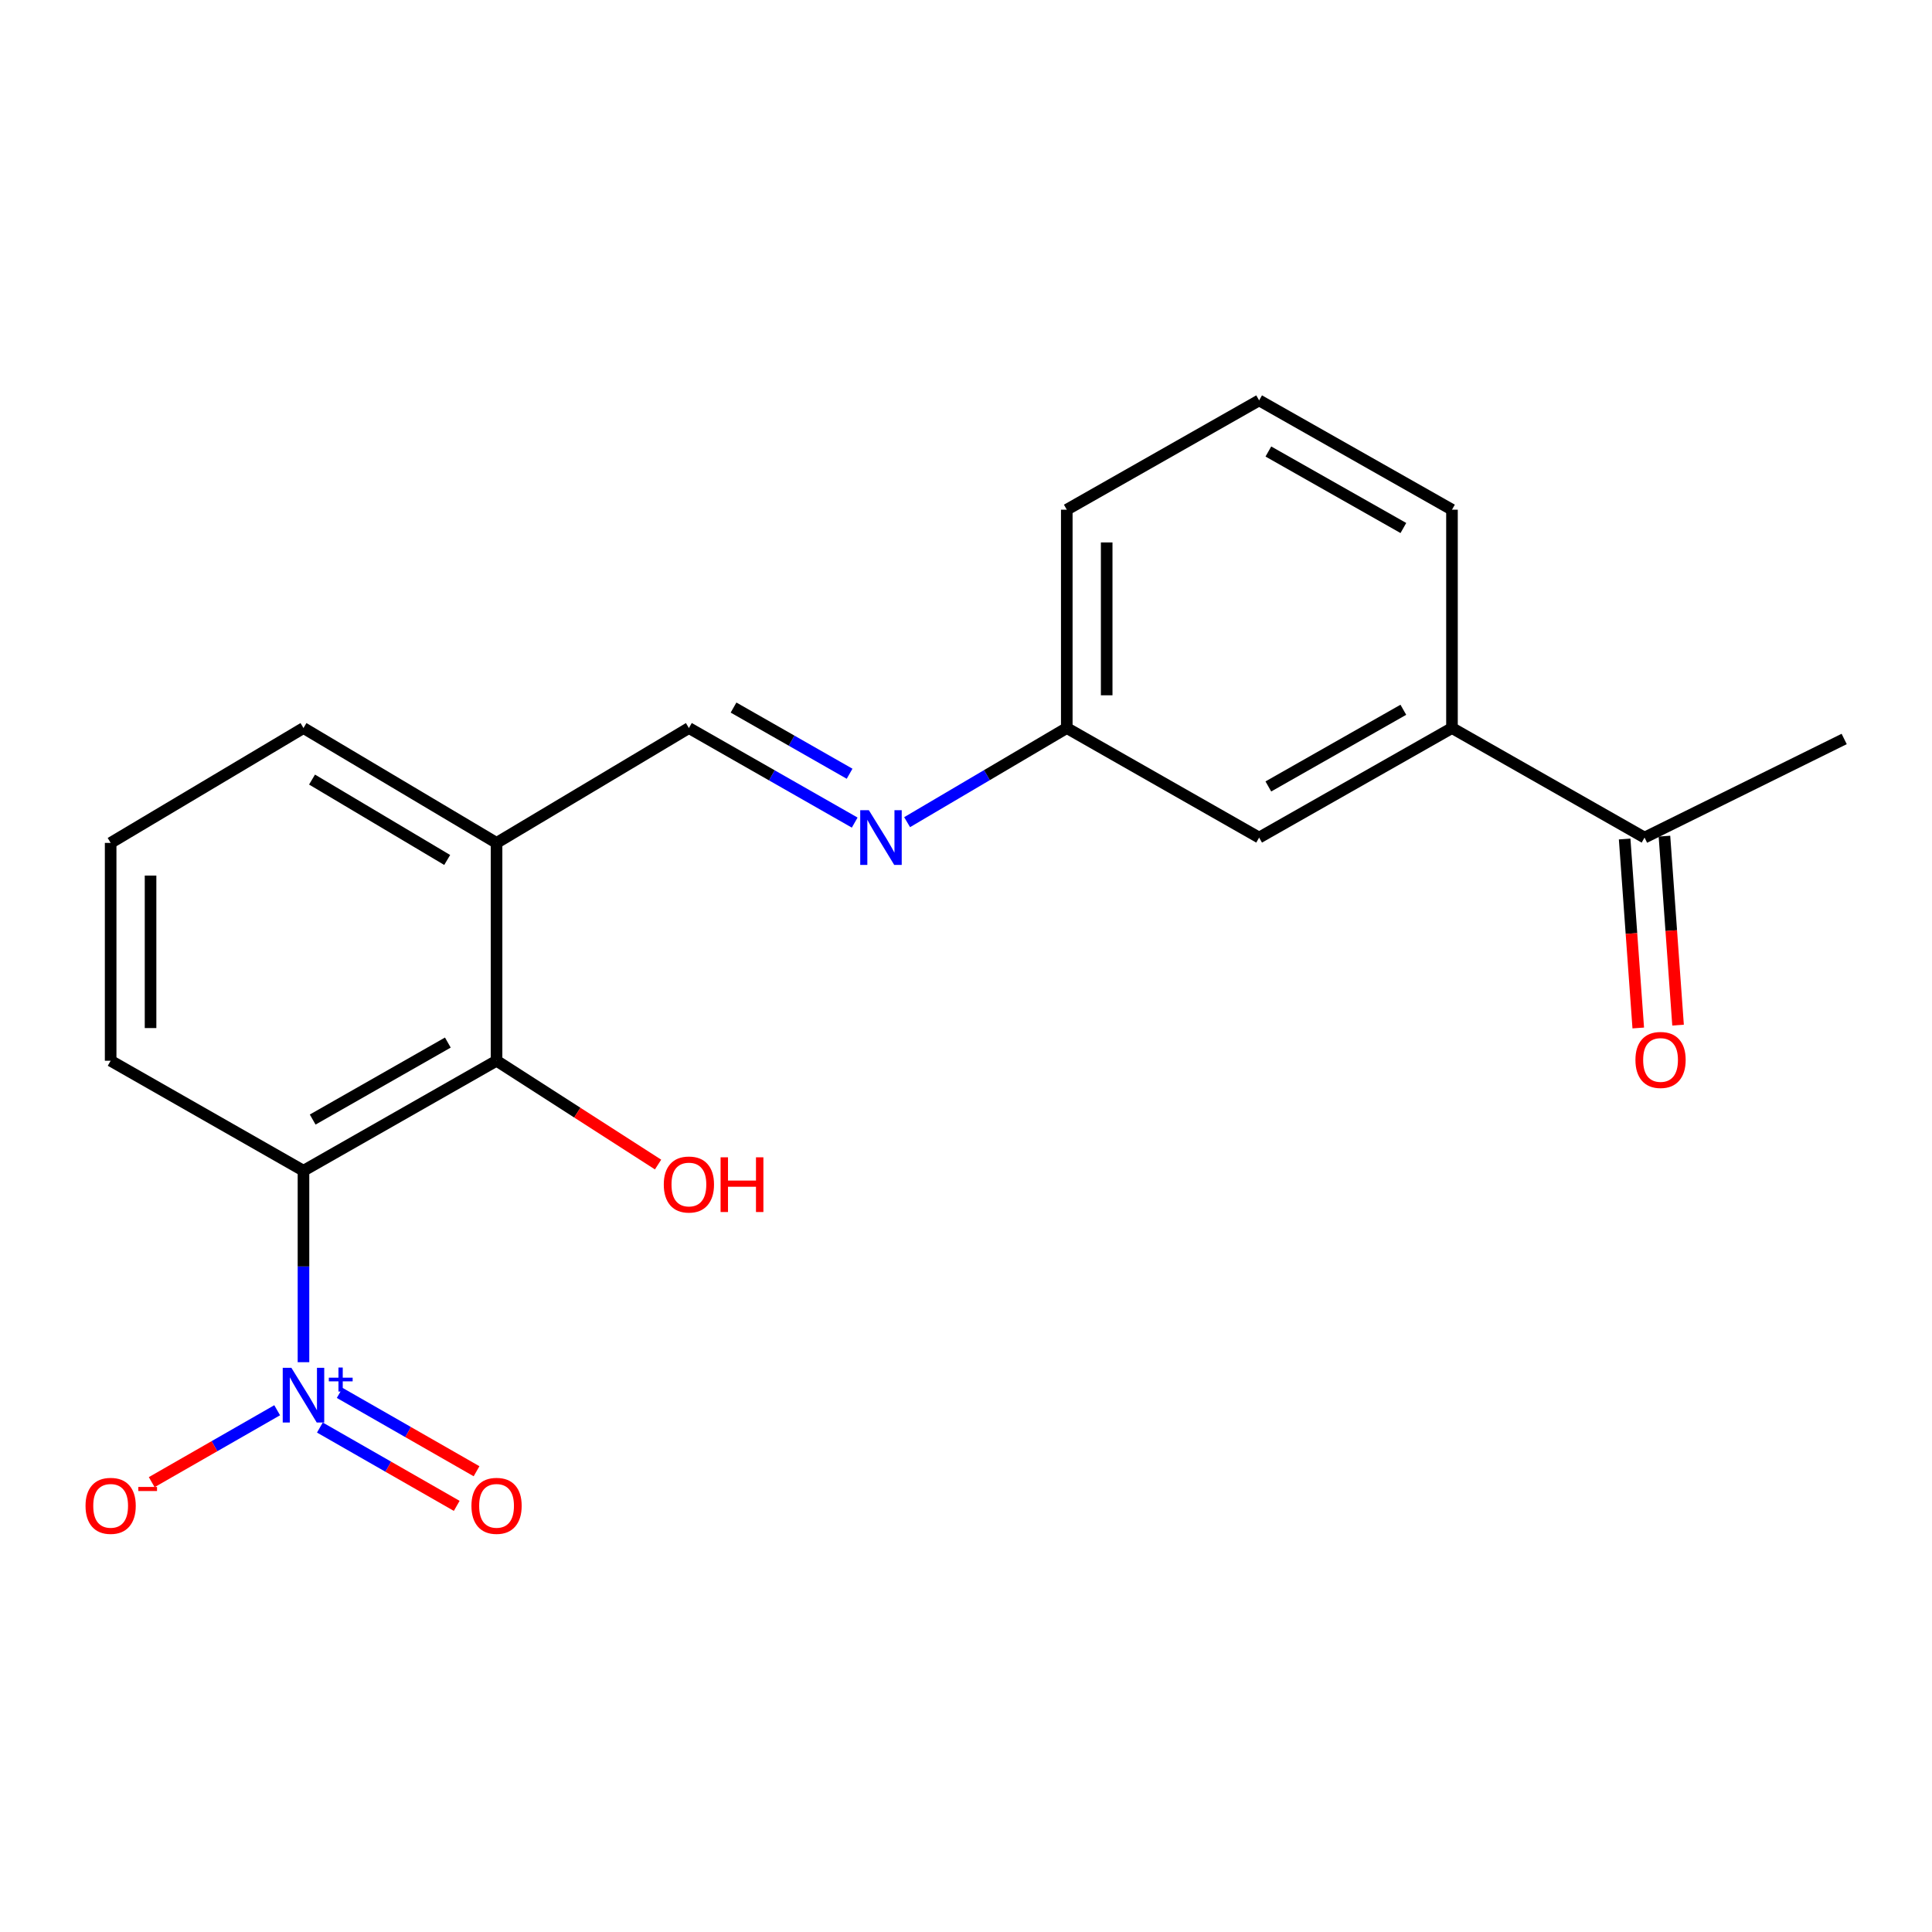 <?xml version='1.0' encoding='iso-8859-1'?>
<svg version='1.1' baseProfile='full'
              xmlns='http://www.w3.org/2000/svg'
                      xmlns:rdkit='http://www.rdkit.org/xml'
                      xmlns:xlink='http://www.w3.org/1999/xlink'
                  xml:space='preserve'
width='1000px' height='1000px' viewBox='0 0 1000 1000'>
<!-- END OF HEADER -->
<rect style='opacity:1.0;fill:#FFFFFF;stroke:none' width='1000' height='1000' x='0' y='0'> </rect>
<path class='bond-0' d='M 157.08,705.073 L 157.08,655.519' style='fill:none;fill-rule:evenodd;stroke:#0000FF;stroke-width:6px;stroke-linecap:butt;stroke-linejoin:miter;stroke-opacity:1' />
<path class='bond-0' d='M 157.08,655.519 L 157.08,605.965' style='fill:none;fill-rule:evenodd;stroke:#000000;stroke-width:6px;stroke-linecap:butt;stroke-linejoin:miter;stroke-opacity:1' />
<path class='bond-5' d='M 143.464,729.941 L 110.995,748.55' style='fill:none;fill-rule:evenodd;stroke:#0000FF;stroke-width:6px;stroke-linecap:butt;stroke-linejoin:miter;stroke-opacity:1' />
<path class='bond-5' d='M 110.995,748.55 L 78.525,767.159' style='fill:none;fill-rule:evenodd;stroke:#FF0000;stroke-width:6px;stroke-linecap:butt;stroke-linejoin:miter;stroke-opacity:1' />
<path class='bond-7' d='M 165.568,738.896 L 200.984,759.167' style='fill:none;fill-rule:evenodd;stroke:#0000FF;stroke-width:6px;stroke-linecap:butt;stroke-linejoin:miter;stroke-opacity:1' />
<path class='bond-7' d='M 200.984,759.167 L 236.399,779.439' style='fill:none;fill-rule:evenodd;stroke:#FF0000;stroke-width:6px;stroke-linecap:butt;stroke-linejoin:miter;stroke-opacity:1' />
<path class='bond-7' d='M 175.829,720.97 L 211.245,741.241' style='fill:none;fill-rule:evenodd;stroke:#0000FF;stroke-width:6px;stroke-linecap:butt;stroke-linejoin:miter;stroke-opacity:1' />
<path class='bond-7' d='M 211.245,741.241 L 246.66,761.513' style='fill:none;fill-rule:evenodd;stroke:#FF0000;stroke-width:6px;stroke-linecap:butt;stroke-linejoin:miter;stroke-opacity:1' />
<path class='bond-1' d='M 157.08,605.965 L 257.016,549.037' style='fill:none;fill-rule:evenodd;stroke:#000000;stroke-width:6px;stroke-linecap:butt;stroke-linejoin:miter;stroke-opacity:1' />
<path class='bond-1' d='M 161.847,579.478 L 231.802,539.629' style='fill:none;fill-rule:evenodd;stroke:#000000;stroke-width:6px;stroke-linecap:butt;stroke-linejoin:miter;stroke-opacity:1' />
<path class='bond-13' d='M 157.08,605.965 L 57.271,549.037' style='fill:none;fill-rule:evenodd;stroke:#000000;stroke-width:6px;stroke-linecap:butt;stroke-linejoin:miter;stroke-opacity:1' />
<path class='bond-2' d='M 257.016,549.037 L 257.016,436.284' style='fill:none;fill-rule:evenodd;stroke:#000000;stroke-width:6px;stroke-linecap:butt;stroke-linejoin:miter;stroke-opacity:1' />
<path class='bond-12' d='M 257.016,549.037 L 298.815,575.901' style='fill:none;fill-rule:evenodd;stroke:#000000;stroke-width:6px;stroke-linecap:butt;stroke-linejoin:miter;stroke-opacity:1' />
<path class='bond-12' d='M 298.815,575.901 L 340.614,602.765' style='fill:none;fill-rule:evenodd;stroke:#FF0000;stroke-width:6px;stroke-linecap:butt;stroke-linejoin:miter;stroke-opacity:1' />
<path class='bond-4' d='M 257.016,436.284 L 356.573,376.832' style='fill:none;fill-rule:evenodd;stroke:#000000;stroke-width:6px;stroke-linecap:butt;stroke-linejoin:miter;stroke-opacity:1' />
<path class='bond-20' d='M 257.016,436.284 L 157.08,376.832' style='fill:none;fill-rule:evenodd;stroke:#000000;stroke-width:6px;stroke-linecap:butt;stroke-linejoin:miter;stroke-opacity:1' />
<path class='bond-20' d='M 231.465,445.118 L 161.51,403.502' style='fill:none;fill-rule:evenodd;stroke:#000000;stroke-width:6px;stroke-linecap:butt;stroke-linejoin:miter;stroke-opacity:1' />
<path class='bond-3' d='M 442.391,425.774 L 399.482,401.303' style='fill:none;fill-rule:evenodd;stroke:#0000FF;stroke-width:6px;stroke-linecap:butt;stroke-linejoin:miter;stroke-opacity:1' />
<path class='bond-3' d='M 399.482,401.303 L 356.573,376.832' style='fill:none;fill-rule:evenodd;stroke:#000000;stroke-width:6px;stroke-linecap:butt;stroke-linejoin:miter;stroke-opacity:1' />
<path class='bond-3' d='M 439.75,400.49 L 409.714,383.361' style='fill:none;fill-rule:evenodd;stroke:#0000FF;stroke-width:6px;stroke-linecap:butt;stroke-linejoin:miter;stroke-opacity:1' />
<path class='bond-3' d='M 409.714,383.361 L 379.678,366.231' style='fill:none;fill-rule:evenodd;stroke:#000000;stroke-width:6px;stroke-linecap:butt;stroke-linejoin:miter;stroke-opacity:1' />
<path class='bond-11' d='M 469.523,425.553 L 510.843,401.193' style='fill:none;fill-rule:evenodd;stroke:#0000FF;stroke-width:6px;stroke-linecap:butt;stroke-linejoin:miter;stroke-opacity:1' />
<path class='bond-11' d='M 510.843,401.193 L 552.164,376.832' style='fill:none;fill-rule:evenodd;stroke:#000000;stroke-width:6px;stroke-linecap:butt;stroke-linejoin:miter;stroke-opacity:1' />
<path class='bond-6' d='M 751.542,376.832 L 651.721,433.53' style='fill:none;fill-rule:evenodd;stroke:#000000;stroke-width:6px;stroke-linecap:butt;stroke-linejoin:miter;stroke-opacity:1' />
<path class='bond-6' d='M 726.367,367.377 L 656.493,407.066' style='fill:none;fill-rule:evenodd;stroke:#000000;stroke-width:6px;stroke-linecap:butt;stroke-linejoin:miter;stroke-opacity:1' />
<path class='bond-8' d='M 751.542,376.832 L 851.213,433.53' style='fill:none;fill-rule:evenodd;stroke:#000000;stroke-width:6px;stroke-linecap:butt;stroke-linejoin:miter;stroke-opacity:1' />
<path class='bond-21' d='M 751.542,376.832 L 751.542,263.815' style='fill:none;fill-rule:evenodd;stroke:#000000;stroke-width:6px;stroke-linecap:butt;stroke-linejoin:miter;stroke-opacity:1' />
<path class='bond-10' d='M 840.912,434.272 L 844.435,483.178' style='fill:none;fill-rule:evenodd;stroke:#000000;stroke-width:6px;stroke-linecap:butt;stroke-linejoin:miter;stroke-opacity:1' />
<path class='bond-10' d='M 844.435,483.178 L 847.958,532.083' style='fill:none;fill-rule:evenodd;stroke:#FF0000;stroke-width:6px;stroke-linecap:butt;stroke-linejoin:miter;stroke-opacity:1' />
<path class='bond-10' d='M 861.514,432.788 L 865.037,481.694' style='fill:none;fill-rule:evenodd;stroke:#000000;stroke-width:6px;stroke-linecap:butt;stroke-linejoin:miter;stroke-opacity:1' />
<path class='bond-10' d='M 865.037,481.694 L 868.56,530.599' style='fill:none;fill-rule:evenodd;stroke:#FF0000;stroke-width:6px;stroke-linecap:butt;stroke-linejoin:miter;stroke-opacity:1' />
<path class='bond-18' d='M 851.213,433.53 L 954.545,382.49' style='fill:none;fill-rule:evenodd;stroke:#000000;stroke-width:6px;stroke-linecap:butt;stroke-linejoin:miter;stroke-opacity:1' />
<path class='bond-9' d='M 651.721,433.53 L 552.164,376.832' style='fill:none;fill-rule:evenodd;stroke:#000000;stroke-width:6px;stroke-linecap:butt;stroke-linejoin:miter;stroke-opacity:1' />
<path class='bond-19' d='M 552.164,376.832 L 552.164,263.815' style='fill:none;fill-rule:evenodd;stroke:#000000;stroke-width:6px;stroke-linecap:butt;stroke-linejoin:miter;stroke-opacity:1' />
<path class='bond-19' d='M 572.819,359.88 L 572.819,280.768' style='fill:none;fill-rule:evenodd;stroke:#000000;stroke-width:6px;stroke-linecap:butt;stroke-linejoin:miter;stroke-opacity:1' />
<path class='bond-16' d='M 57.271,549.037 L 57.271,436.284' style='fill:none;fill-rule:evenodd;stroke:#000000;stroke-width:6px;stroke-linecap:butt;stroke-linejoin:miter;stroke-opacity:1' />
<path class='bond-16' d='M 77.926,532.125 L 77.926,453.197' style='fill:none;fill-rule:evenodd;stroke:#000000;stroke-width:6px;stroke-linecap:butt;stroke-linejoin:miter;stroke-opacity:1' />
<path class='bond-14' d='M 157.08,376.832 L 57.271,436.284' style='fill:none;fill-rule:evenodd;stroke:#000000;stroke-width:6px;stroke-linecap:butt;stroke-linejoin:miter;stroke-opacity:1' />
<path class='bond-15' d='M 751.542,263.815 L 651.721,207.244' style='fill:none;fill-rule:evenodd;stroke:#000000;stroke-width:6px;stroke-linecap:butt;stroke-linejoin:miter;stroke-opacity:1' />
<path class='bond-15' d='M 726.384,273.299 L 656.51,233.699' style='fill:none;fill-rule:evenodd;stroke:#000000;stroke-width:6px;stroke-linecap:butt;stroke-linejoin:miter;stroke-opacity:1' />
<path class='bond-17' d='M 651.721,207.244 L 552.164,263.815' style='fill:none;fill-rule:evenodd;stroke:#000000;stroke-width:6px;stroke-linecap:butt;stroke-linejoin:miter;stroke-opacity:1' />
<path  class='atom-0' d='M 150.82 707.978
L 160.1 722.978
Q 161.02 724.458, 162.5 727.138
Q 163.98 729.818, 164.06 729.978
L 164.06 707.978
L 167.82 707.978
L 167.82 736.298
L 163.94 736.298
L 153.98 719.898
Q 152.82 717.978, 151.58 715.778
Q 150.38 713.578, 150.02 712.898
L 150.02 736.298
L 146.34 736.298
L 146.34 707.978
L 150.82 707.978
' fill='#0000FF'/>
<path  class='atom-0' d='M 170.196 713.082
L 175.186 713.082
L 175.186 707.829
L 177.403 707.829
L 177.403 713.082
L 182.525 713.082
L 182.525 714.983
L 177.403 714.983
L 177.403 720.263
L 175.186 720.263
L 175.186 714.983
L 170.196 714.983
L 170.196 713.082
' fill='#0000FF'/>
<path  class='atom-4' d='M 449.732 419.37
L 459.012 434.37
Q 459.932 435.85, 461.412 438.53
Q 462.892 441.21, 462.972 441.37
L 462.972 419.37
L 466.732 419.37
L 466.732 447.69
L 462.852 447.69
L 452.892 431.29
Q 451.732 429.37, 450.492 427.17
Q 449.292 424.97, 448.932 424.29
L 448.932 447.69
L 445.252 447.69
L 445.252 419.37
L 449.732 419.37
' fill='#0000FF'/>
<path  class='atom-6' d='M 44.271 779.42
Q 44.271 772.62, 47.631 768.82
Q 50.991 765.02, 57.271 765.02
Q 63.551 765.02, 66.911 768.82
Q 70.271 772.62, 70.271 779.42
Q 70.271 786.3, 66.871 790.22
Q 63.471 794.1, 57.271 794.1
Q 51.031 794.1, 47.631 790.22
Q 44.271 786.34, 44.271 779.42
M 57.271 790.9
Q 61.591 790.9, 63.911 788.02
Q 66.271 785.1, 66.271 779.42
Q 66.271 773.86, 63.911 771.06
Q 61.591 768.22, 57.271 768.22
Q 52.951 768.22, 50.591 771.02
Q 48.271 773.82, 48.271 779.42
Q 48.271 785.14, 50.591 788.02
Q 52.951 790.9, 57.271 790.9
' fill='#FF0000'/>
<path  class='atom-6' d='M 71.591 769.643
L 81.28 769.643
L 81.28 771.755
L 71.591 771.755
L 71.591 769.643
' fill='#FF0000'/>
<path  class='atom-8' d='M 244.016 779.42
Q 244.016 772.62, 247.376 768.82
Q 250.736 765.02, 257.016 765.02
Q 263.296 765.02, 266.656 768.82
Q 270.016 772.62, 270.016 779.42
Q 270.016 786.3, 266.616 790.22
Q 263.216 794.1, 257.016 794.1
Q 250.776 794.1, 247.376 790.22
Q 244.016 786.34, 244.016 779.42
M 257.016 790.9
Q 261.336 790.9, 263.656 788.02
Q 266.016 785.1, 266.016 779.42
Q 266.016 773.86, 263.656 771.06
Q 261.336 768.22, 257.016 768.22
Q 252.696 768.22, 250.336 771.02
Q 248.016 773.82, 248.016 779.42
Q 248.016 785.14, 250.336 788.02
Q 252.696 790.9, 257.016 790.9
' fill='#FF0000'/>
<path  class='atom-11' d='M 846.498 548.624
Q 846.498 541.824, 849.858 538.024
Q 853.218 534.224, 859.498 534.224
Q 865.778 534.224, 869.138 538.024
Q 872.498 541.824, 872.498 548.624
Q 872.498 555.504, 869.098 559.424
Q 865.698 563.304, 859.498 563.304
Q 853.258 563.304, 849.858 559.424
Q 846.498 555.544, 846.498 548.624
M 859.498 560.104
Q 863.818 560.104, 866.138 557.224
Q 868.498 554.304, 868.498 548.624
Q 868.498 543.064, 866.138 540.264
Q 863.818 537.424, 859.498 537.424
Q 855.178 537.424, 852.818 540.224
Q 850.498 543.024, 850.498 548.624
Q 850.498 554.344, 852.818 557.224
Q 855.178 560.104, 859.498 560.104
' fill='#FF0000'/>
<path  class='atom-13' d='M 343.573 613.102
Q 343.573 606.302, 346.933 602.502
Q 350.293 598.702, 356.573 598.702
Q 362.853 598.702, 366.213 602.502
Q 369.573 606.302, 369.573 613.102
Q 369.573 619.982, 366.173 623.902
Q 362.773 627.782, 356.573 627.782
Q 350.333 627.782, 346.933 623.902
Q 343.573 620.022, 343.573 613.102
M 356.573 624.582
Q 360.893 624.582, 363.213 621.702
Q 365.573 618.782, 365.573 613.102
Q 365.573 607.542, 363.213 604.742
Q 360.893 601.902, 356.573 601.902
Q 352.253 601.902, 349.893 604.702
Q 347.573 607.502, 347.573 613.102
Q 347.573 618.822, 349.893 621.702
Q 352.253 624.582, 356.573 624.582
' fill='#FF0000'/>
<path  class='atom-13' d='M 372.973 599.022
L 376.813 599.022
L 376.813 611.062
L 391.293 611.062
L 391.293 599.022
L 395.133 599.022
L 395.133 627.342
L 391.293 627.342
L 391.293 614.262
L 376.813 614.262
L 376.813 627.342
L 372.973 627.342
L 372.973 599.022
' fill='#FF0000'/>
</svg>
